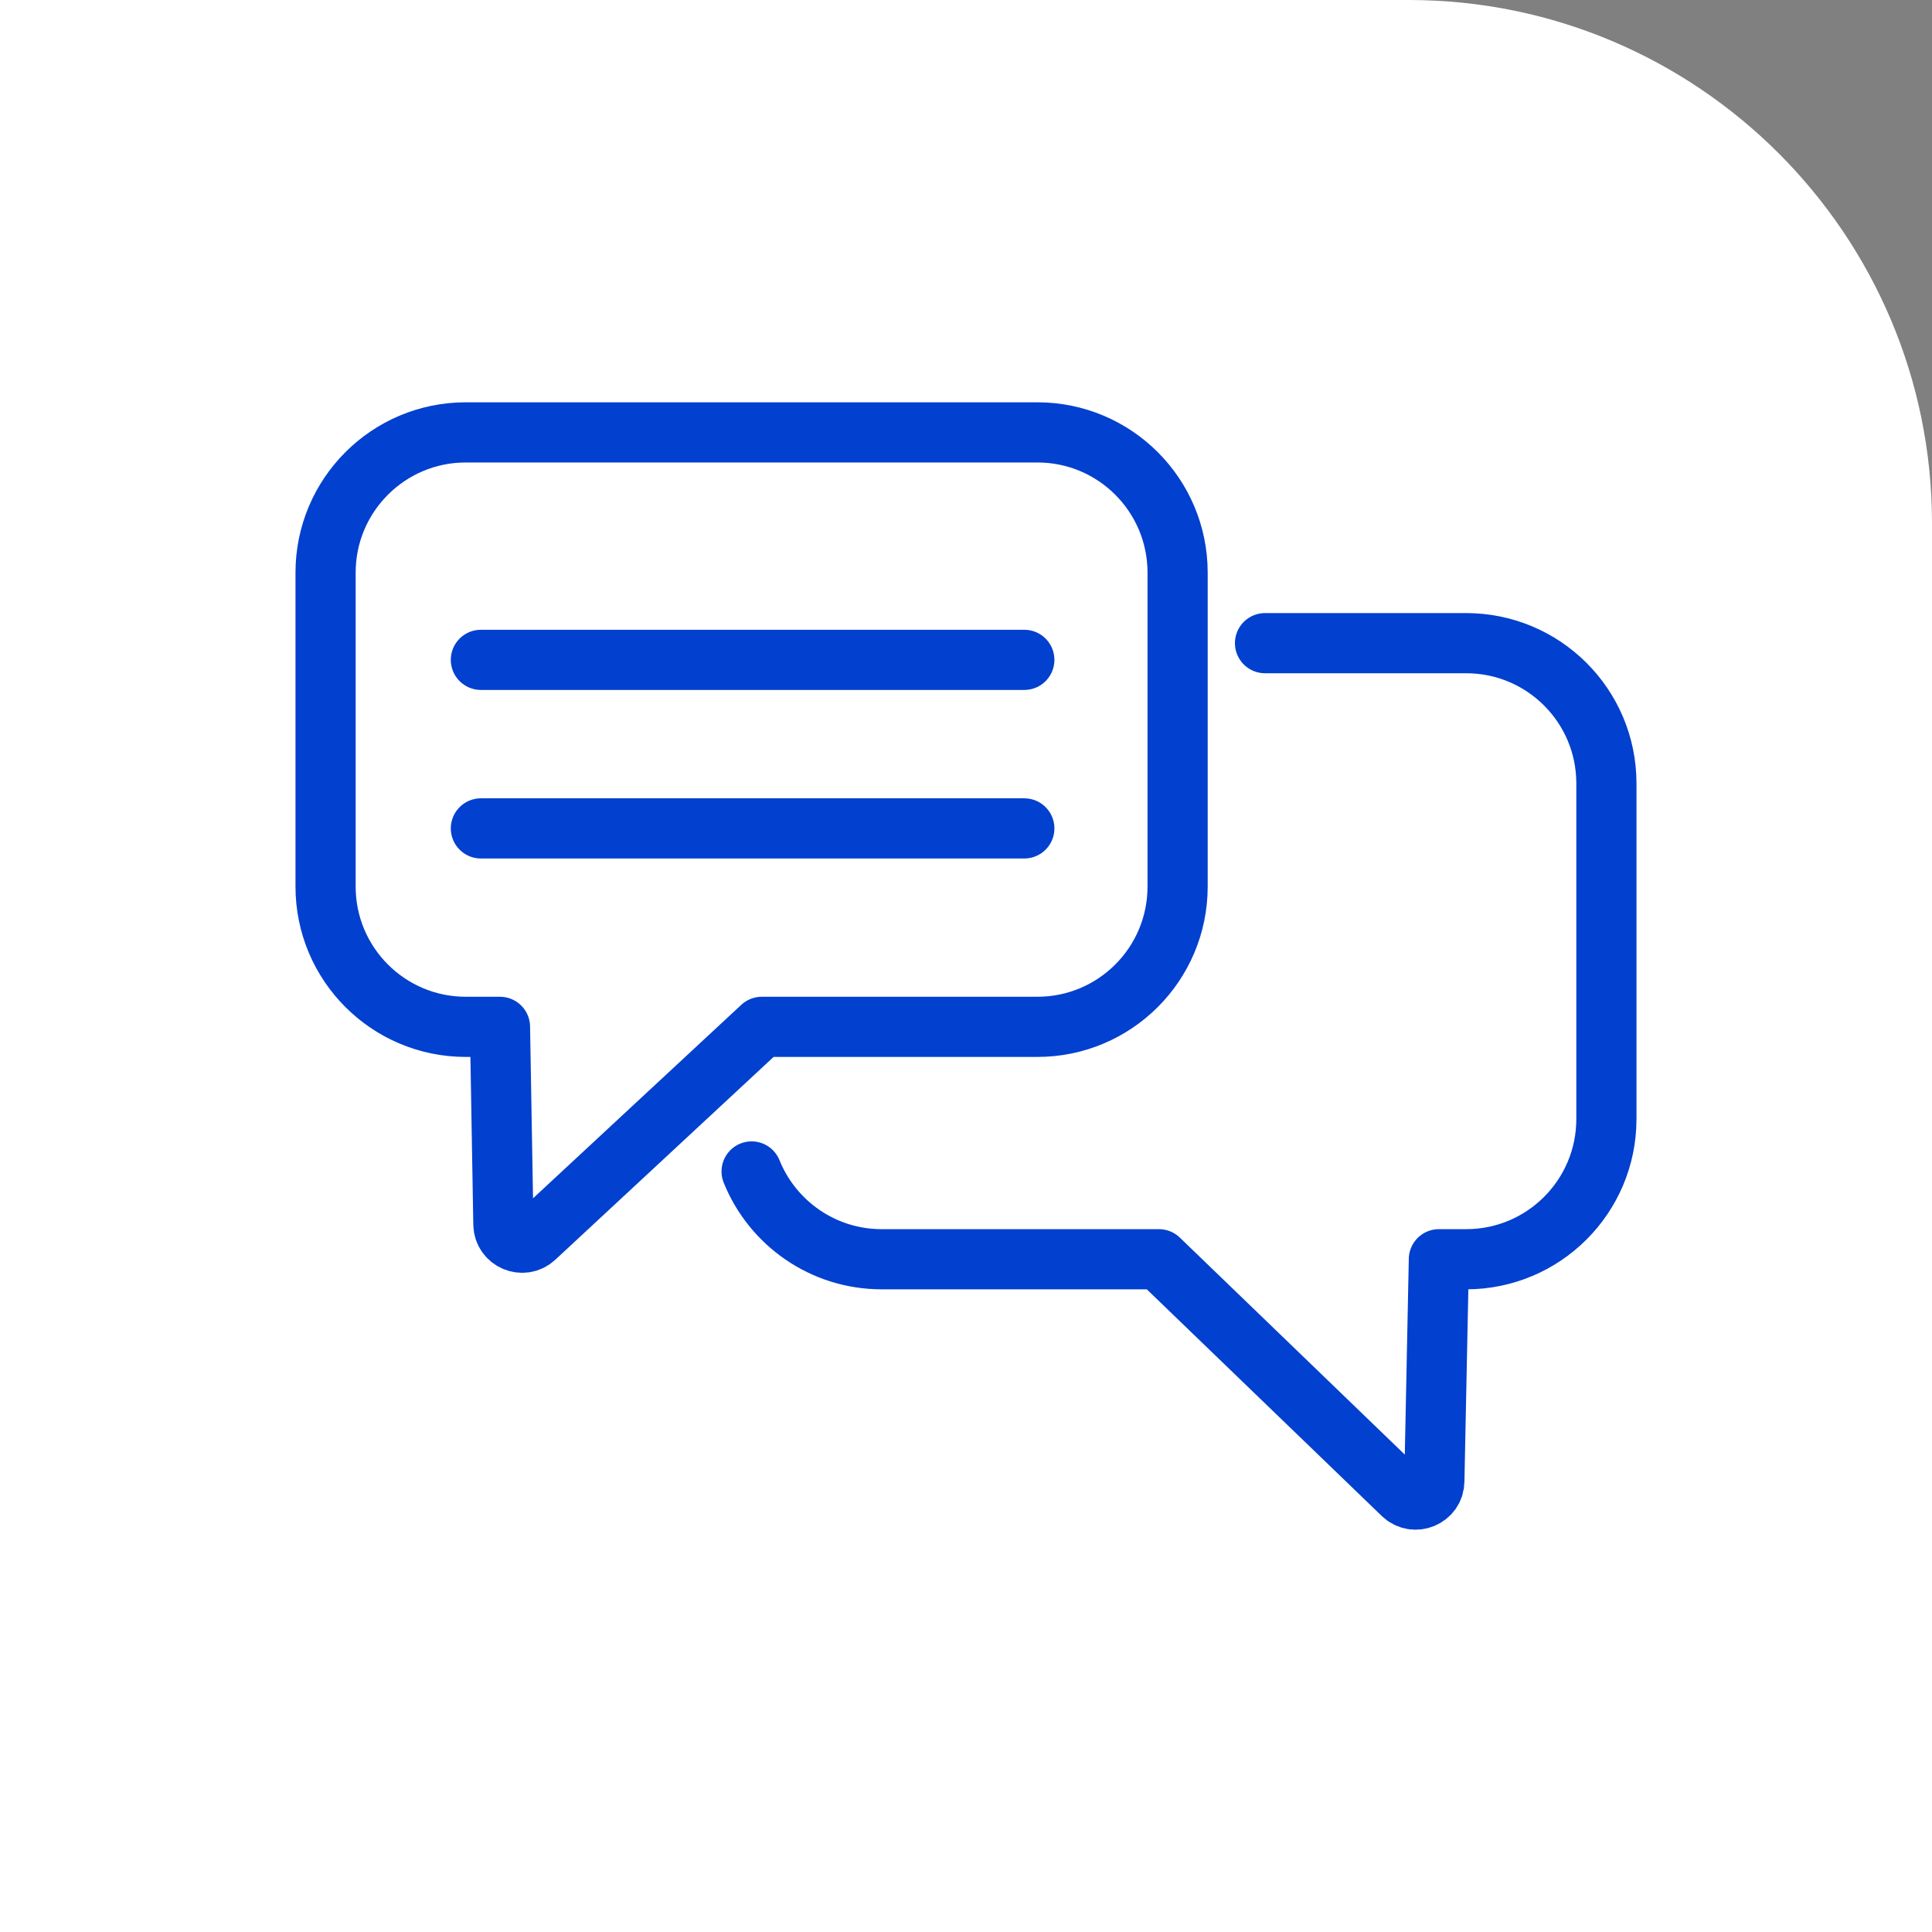 <?xml version="1.0" encoding="UTF-8"?><svg id="b" xmlns="http://www.w3.org/2000/svg" viewBox="0 0 96.334 96.334"><rect x="0" y="0" width="96.334" height="96.334" fill="#808080" stroke="none"/><g id="c"><path d="M0,0h70.246c14.398,0,26.088,11.69,26.088,26.088v70.246H0V0h0Z" fill="#fff" stroke-width="0"/><path d="M51.727,51.201h-13.743l-11.317,10.514c-.591.549-1.553.14-1.567-.667l-.17-9.847h-1.704c-3.862,0-6.992-3.131-6.992-6.992v-15.657c0-3.862,3.131-6.992,6.992-6.992h28.5c3.862,0,6.992,3.131,6.992,6.992v15.657c0,3.862-3.131,6.992-6.992,6.992Z" fill="none" stroke="#0240cf" stroke-linecap="round" stroke-linejoin="round" stroke-width="3"/><path d="M37.477,58.412c1.036,2.566,3.55,4.377,6.487,4.377h13.824l12.153,11.723c.586.565,1.563.161,1.579-.652l.226-11.071h1.361c3.862,0,6.992-3.131,6.992-6.992v-16.735c0-3.862-3.131-6.992-6.992-6.992h-10.03" fill="none" stroke="#0240cf" stroke-linecap="round" stroke-linejoin="round" stroke-width="3"/><line x1="23.978" y1="32.902" x2="51.075" y2="32.902" fill="none" stroke="#0240cf" stroke-linecap="round" stroke-linejoin="round" stroke-width="3"/><line x1="23.978" y1="41.306" x2="51.075" y2="41.306" fill="none" stroke="#0240cf" stroke-linecap="round" stroke-linejoin="round" stroke-width="3"/></g></svg>